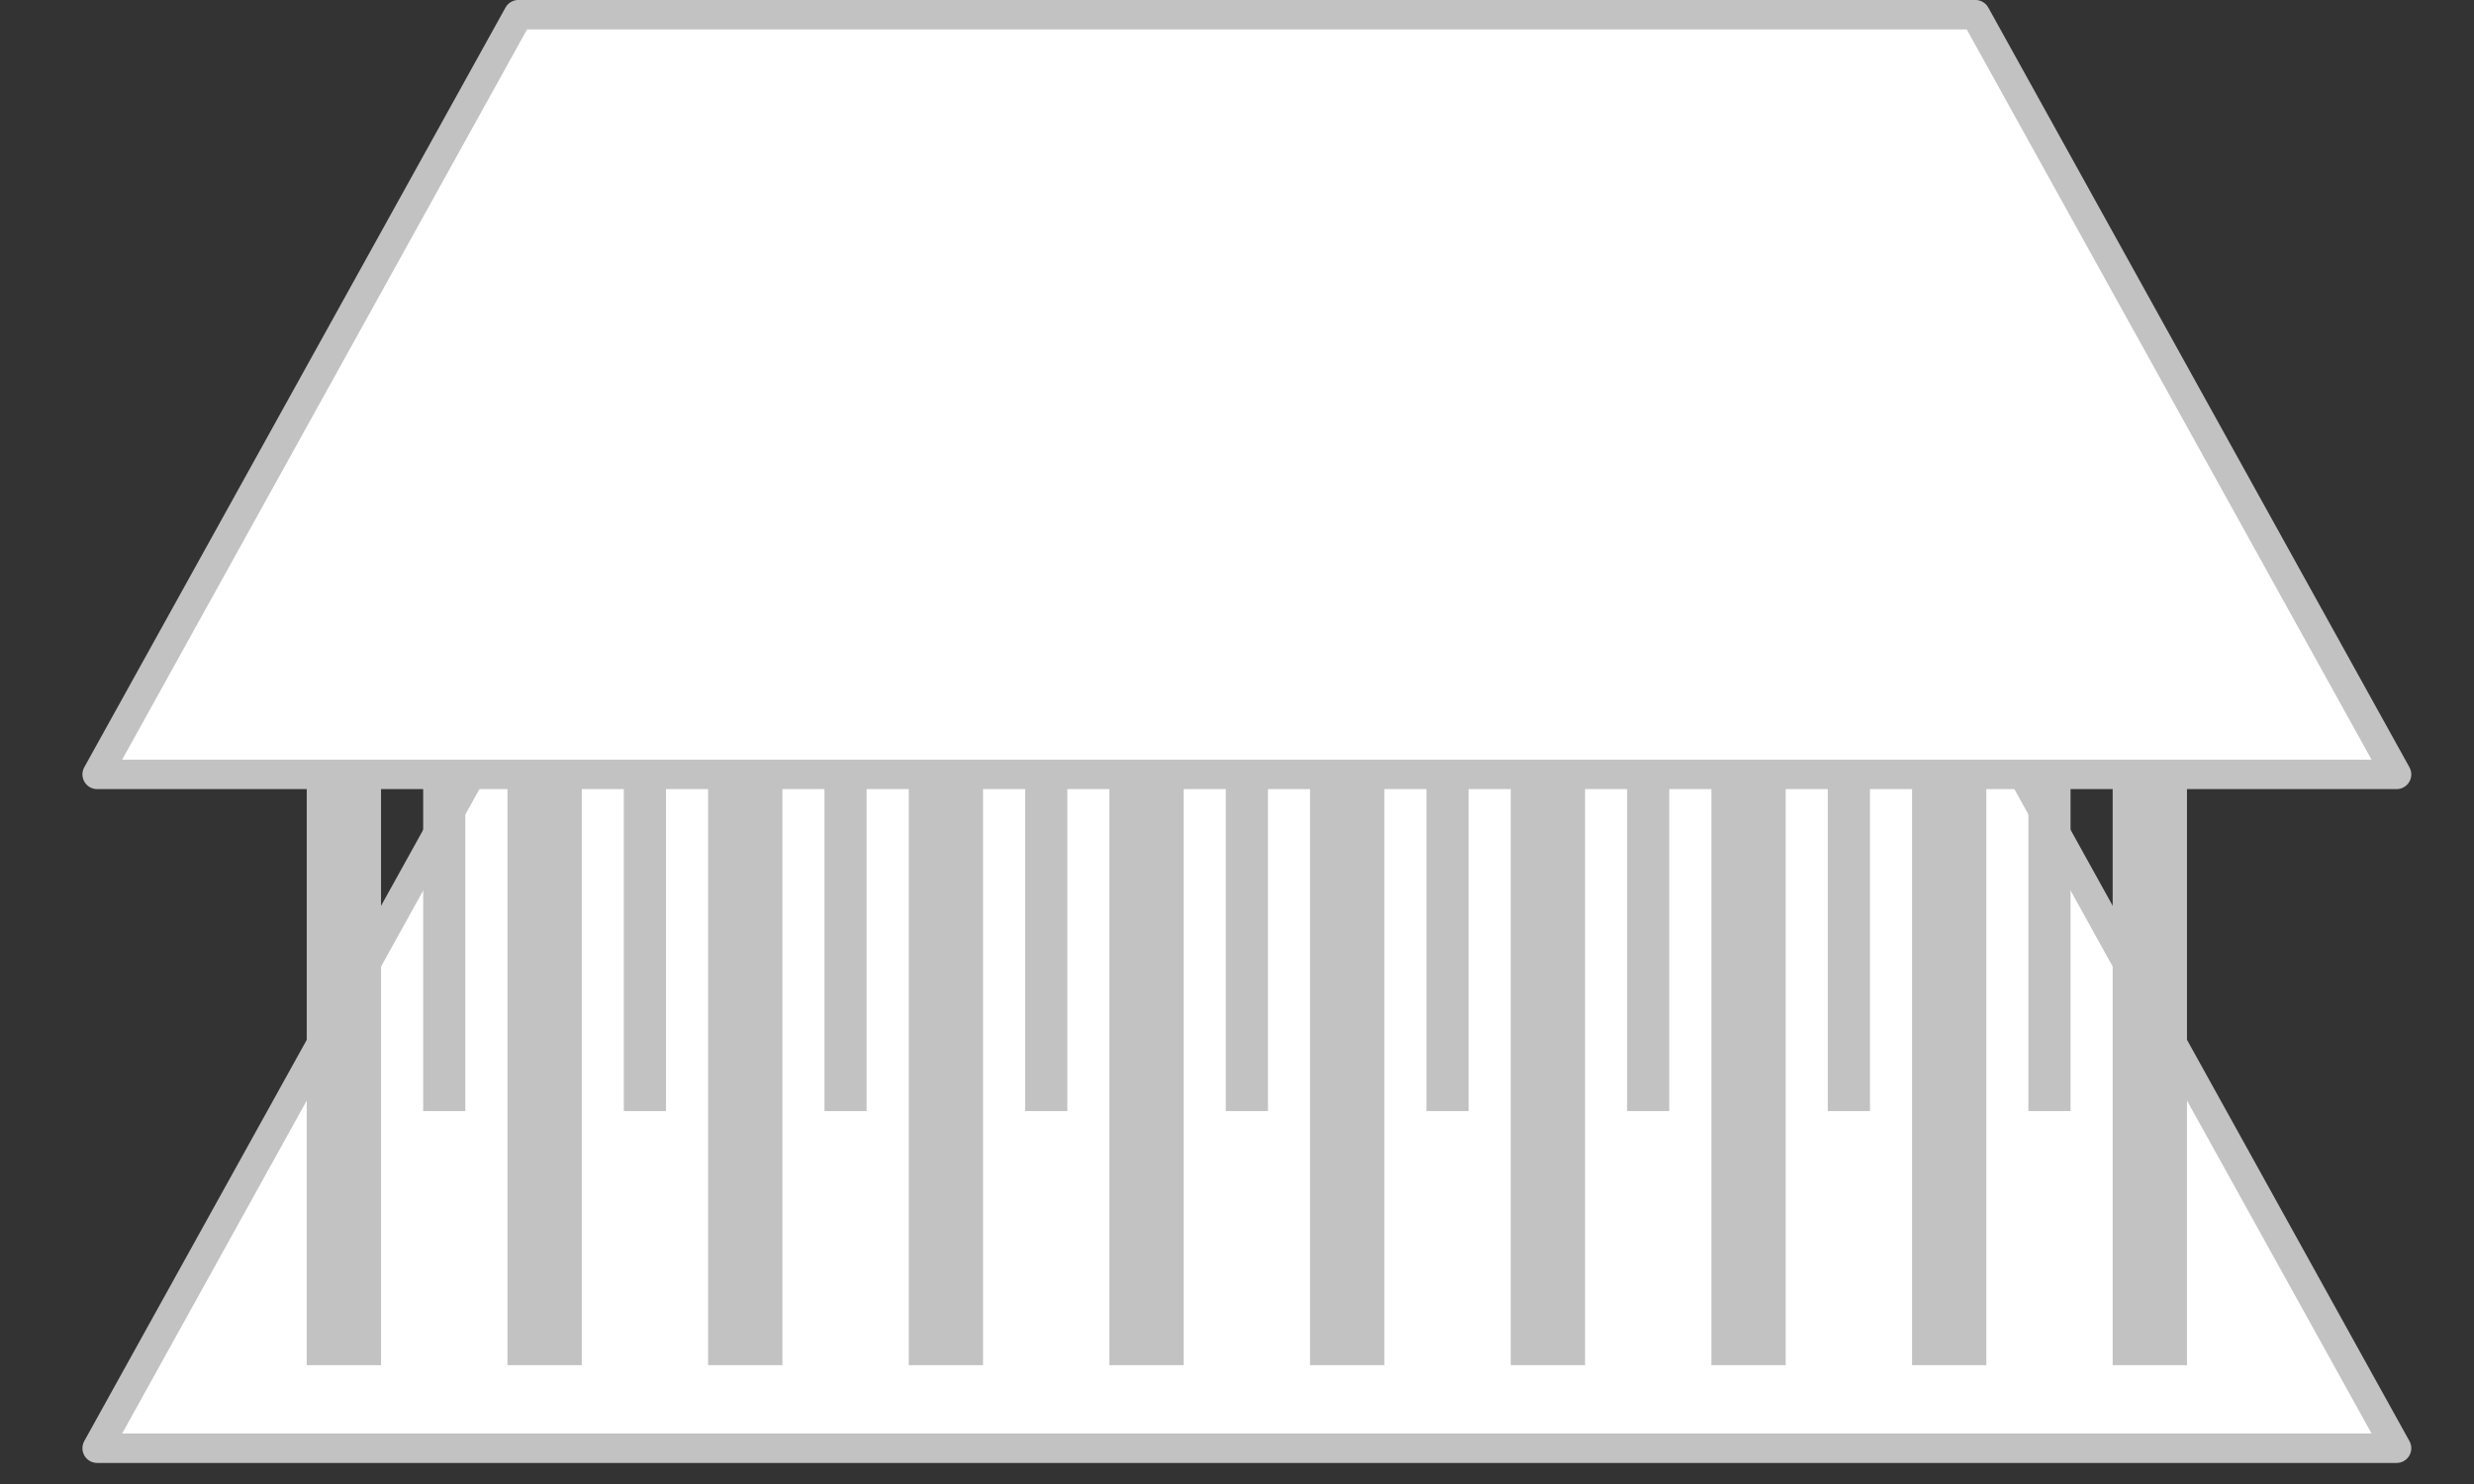 <svg xmlns="http://www.w3.org/2000/svg" width="30" height="18" viewBox="0 0 30 18">
    <rect x="0" y="0" width="30" height="18" fill="#333333" stroke="none"/>
    <g fill="none" fill-rule="evenodd">
        <path fill="#FFF" d="M6.286 8.352l-5.107 9.215H29.06l-5.107-9.215z"/>
        <path stroke="#C2C2C3" stroke-linecap="round" stroke-linejoin="round" stroke-width=".357" d="M29.061 17.566H1.178l5.108-9.215h17.668z"/>
        <path fill="#FFF" d="M4.17 16.109V8.452v7.657z"/>
        <path stroke="#C2C2C3" stroke-linecap="square" stroke-linejoin="round" stroke-width=".901" d="M4.17 8.451v7.657"/>
        <path fill="#FFF" d="M5.388 13.222V5.565v7.657z"/>
        <path stroke="#C2C2C3" stroke-linecap="square" stroke-linejoin="round" stroke-width=".511" d="M5.387 5.564v7.657"/>
        <path fill="#FFF" d="M24.852 13.222V5.565v7.657z"/>
        <path stroke="#C2C2C3" stroke-linecap="square" stroke-linejoin="round" stroke-width=".511" d="M24.852 5.564v7.657"/>
        <path fill="#FFF" d="M22.42 13.222V5.565v7.657z"/>
        <path stroke="#C2C2C3" stroke-linecap="square" stroke-linejoin="round" stroke-width=".511" d="M22.42 5.564v7.657"/>
        <path fill="#FFF" d="M19.985 13.222V5.565v7.657z"/>
        <path stroke="#C2C2C3" stroke-linecap="square" stroke-linejoin="round" stroke-width=".511" d="M19.986 5.564v7.657"/>
        <path fill="#FFF" d="M17.553 13.222V5.565v7.657z"/>
        <path stroke="#C2C2C3" stroke-linecap="square" stroke-linejoin="round" stroke-width=".511" d="M17.553 5.564v7.657"/>
        <path fill="#FFF" d="M15.12 13.222V5.565v7.657z"/>
        <path stroke="#C2C2C3" stroke-linecap="square" stroke-linejoin="round" stroke-width=".511" d="M15.12 5.564v7.657"/>
        <path fill="#FFF" d="M12.687 13.222V5.565v7.657z"/>
        <path stroke="#C2C2C3" stroke-linecap="square" stroke-linejoin="round" stroke-width=".511" d="M12.687 5.564v7.657"/>
        <path fill="#FFF" d="M10.254 13.222V5.565v7.657z"/>
        <path stroke="#C2C2C3" stroke-linecap="square" stroke-linejoin="round" stroke-width=".511" d="M10.253 5.564v7.657"/>
        <path fill="#FFF" d="M7.82 13.222V5.565v7.657z"/>
        <path stroke="#C2C2C3" stroke-linecap="square" stroke-linejoin="round" stroke-width=".511" d="M7.82 5.564v7.657"/>
        <path fill="#FFF" d="M6.604 16.109V8.452v7.657z"/>
        <path stroke="#C2C2C3" stroke-linecap="square" stroke-linejoin="round" stroke-width=".901" d="M6.604 8.451v7.657"/>
        <path fill="#FFF" d="M9.037 16.109V8.452v7.657z"/>
        <path stroke="#C2C2C3" stroke-linecap="square" stroke-linejoin="round" stroke-width=".901" d="M9.037 8.451v7.657"/>
        <path fill="#FFF" d="M11.47 16.109V8.452v7.657z"/>
        <path stroke="#C2C2C3" stroke-linecap="square" stroke-linejoin="round" stroke-width=".901" d="M11.47 8.451v7.657"/>
        <path fill="#FFF" d="M13.902 16.109V8.452v7.657z"/>
        <path stroke="#C2C2C3" stroke-linecap="square" stroke-linejoin="round" stroke-width=".901" d="M13.903 8.451v7.657"/>
        <path fill="#FFF" d="M16.336 16.109V8.452v7.657z"/>
        <path stroke="#C2C2C3" stroke-linecap="square" stroke-linejoin="round" stroke-width=".901" d="M16.336 8.451v7.657"/>
        <path fill="#FFF" d="M18.769 16.109V8.452v7.657z"/>
        <path stroke="#C2C2C3" stroke-linecap="square" stroke-linejoin="round" stroke-width=".901" d="M18.77 8.451v7.657"/>
        <path fill="#FFF" d="M21.202 16.109V8.452v7.657z"/>
        <path stroke="#C2C2C3" stroke-linecap="square" stroke-linejoin="round" stroke-width=".901" d="M21.203 8.451v7.657"/>
        <path fill="#FFF" d="M23.636 16.109V8.452v7.657z"/>
        <path stroke="#C2C2C3" stroke-linecap="square" stroke-linejoin="round" stroke-width=".901" d="M23.636 8.451v7.657"/>
        <path fill="#FFF" d="M26.069 16.109V8.452v7.657z"/>
        <path stroke="#C2C2C3" stroke-linecap="square" stroke-linejoin="round" stroke-width=".901" d="M26.069 8.451v7.657"/>
        <path fill="#FFF" d="M6.286.179L1.179 9.393H29.06L23.954.179z"/>
        <path stroke="#C2C2C3" stroke-linecap="round" stroke-linejoin="round" stroke-width=".357" d="M29.061 9.393H1.178L6.286.178h17.668z"/>
    </g>
</svg>
